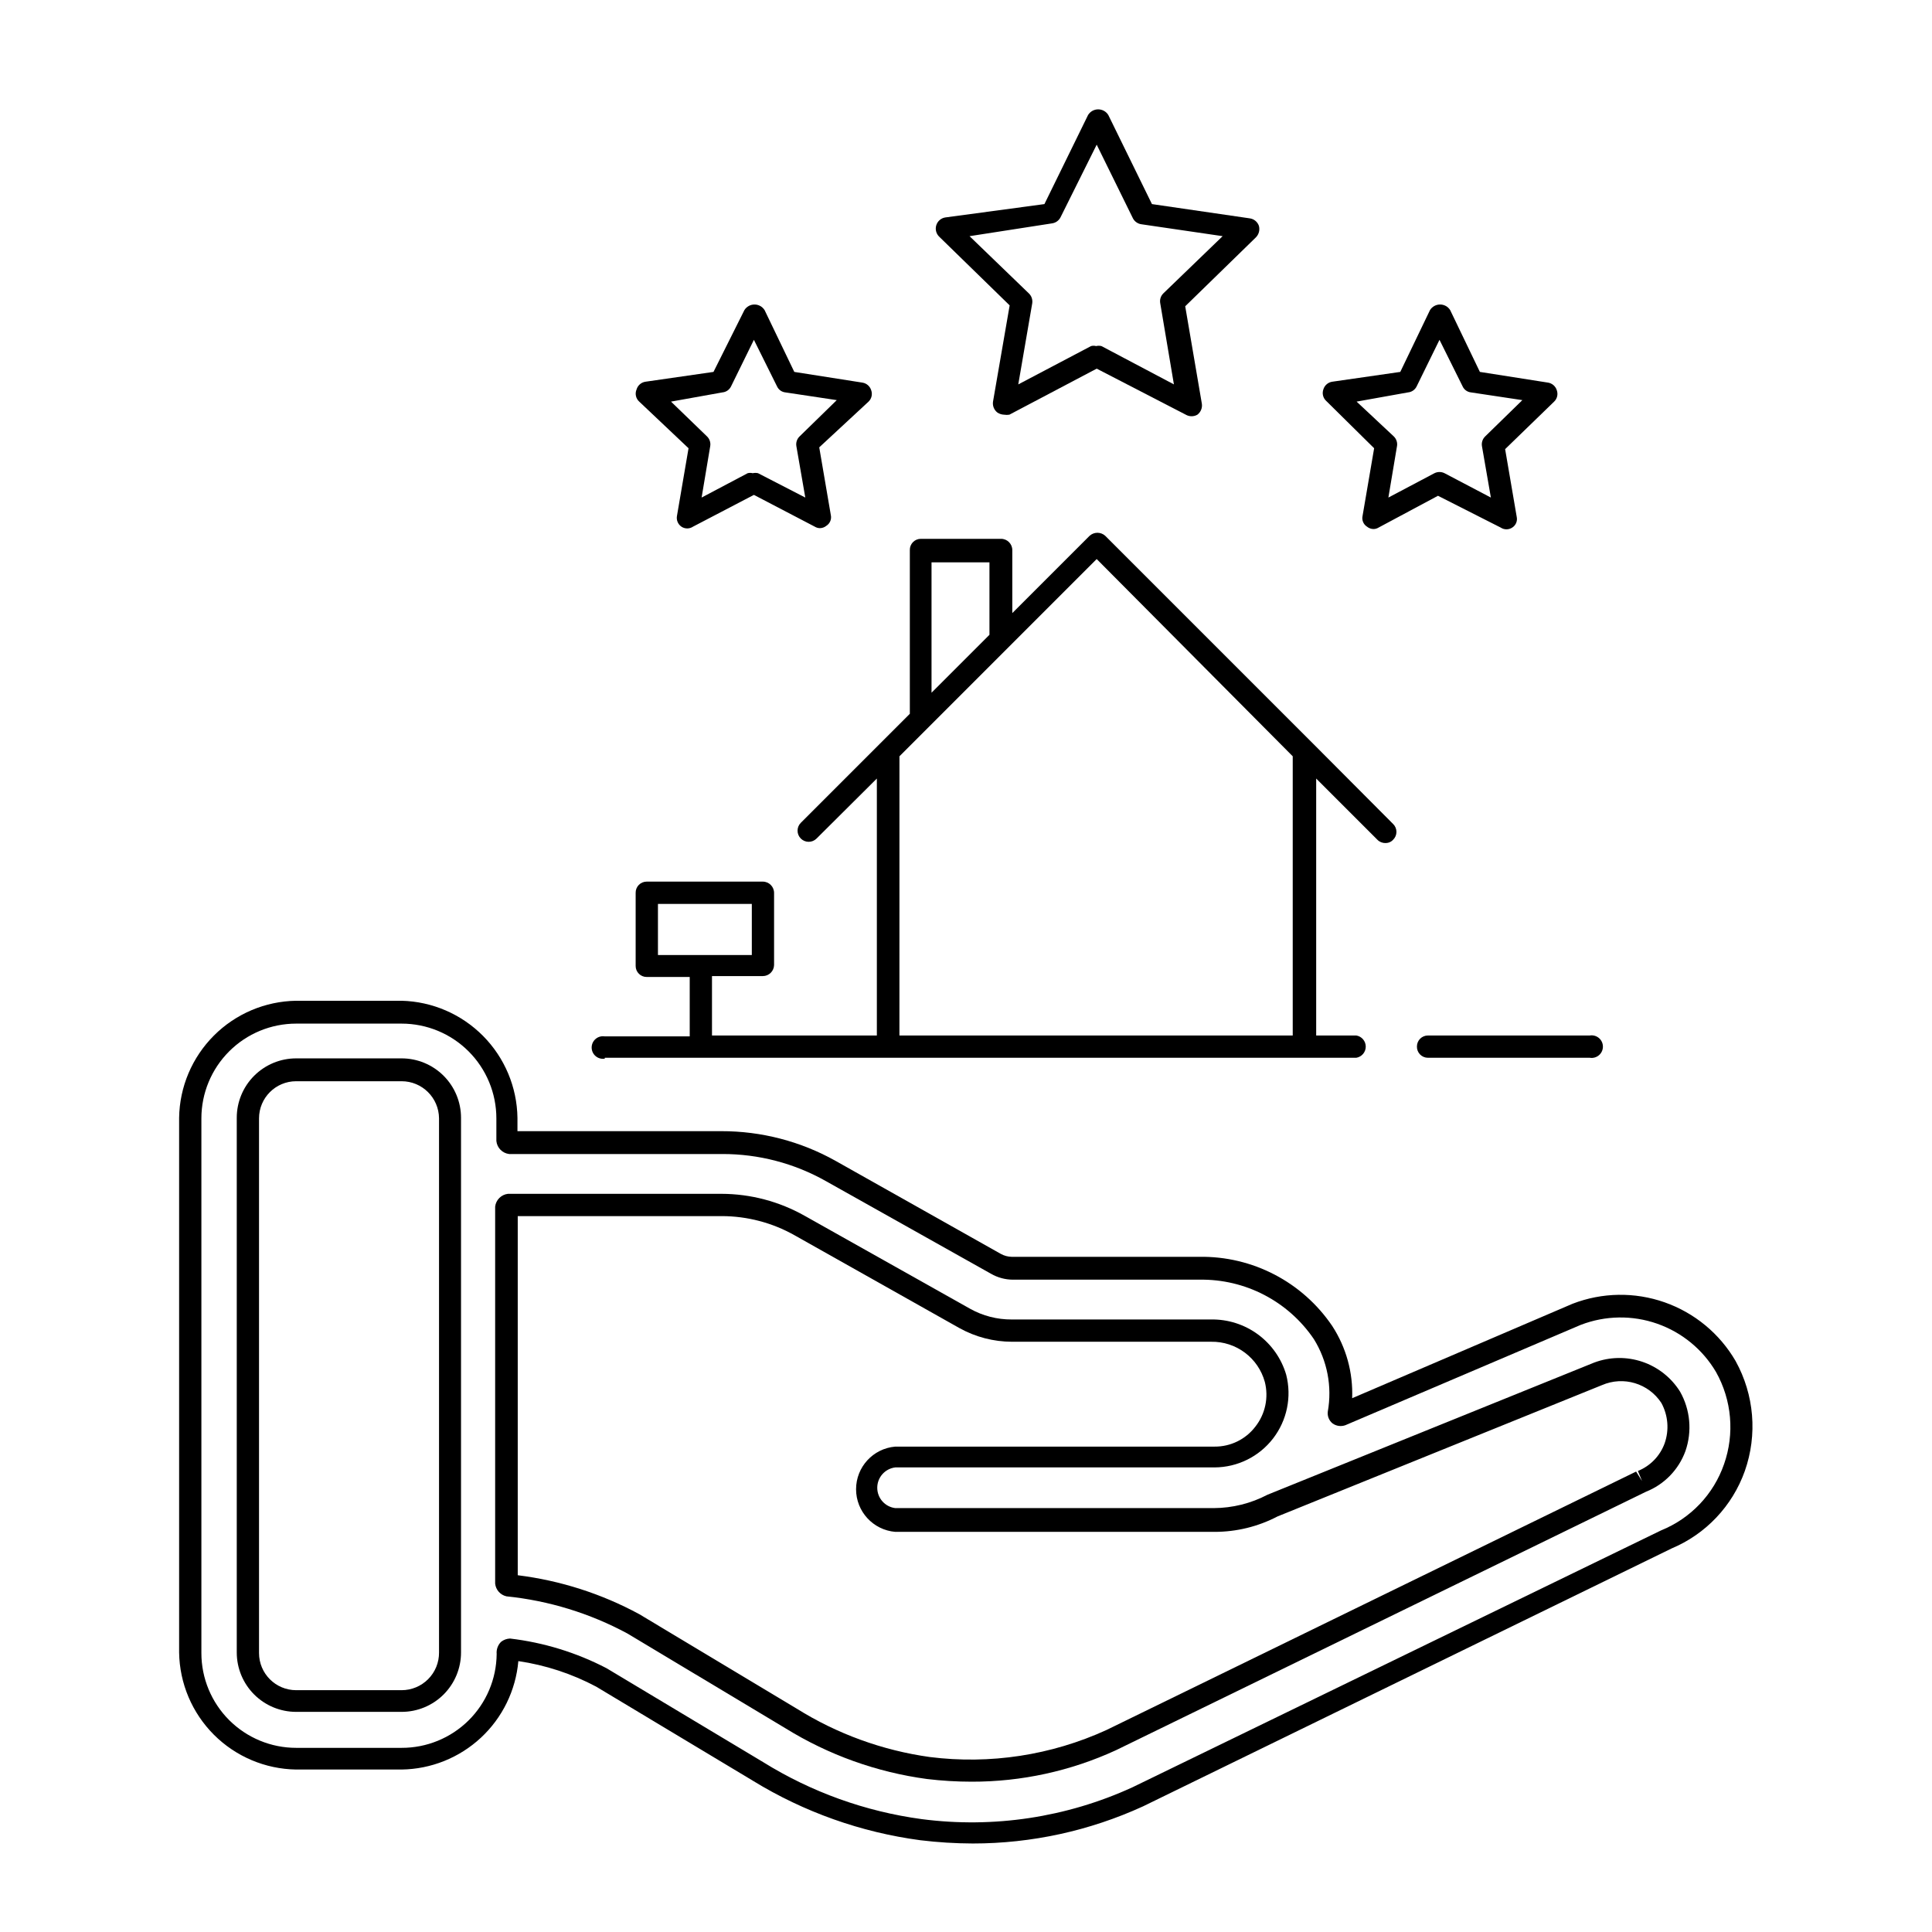 <?xml version="1.0" encoding="UTF-8"?>
<!-- Uploaded to: ICON Repo, www.svgrepo.com, Generator: ICON Repo Mixer Tools -->
<svg fill="#000000" width="800px" height="800px" version="1.1" viewBox="144 144 512 512" xmlns="http://www.w3.org/2000/svg">
 <g>
  <path d="m566.49 505.09-86.594 35.031c-4.394 2.305-9.281 3.519-14.246 3.543h-84.391c-2.727-0.332-4.777-2.644-4.777-5.394 0-2.746 2.051-5.062 4.777-5.391h84.625c6.062-0.031 11.773-2.852 15.48-7.648 3.707-4.801 4.996-11.039 3.492-16.914-1.258-4.285-3.887-8.035-7.488-10.684-3.598-2.644-7.965-4.035-12.43-3.957h-52.82c-3.856 0.023-7.652-0.953-11.02-2.836l-43.848-24.641v0.004c-6.727-3.801-14.316-5.809-22.043-5.828h-56.598c-1.777 0.207-3.18 1.609-3.387 3.387v99.895c0.164 1.656 1.367 3.019 2.992 3.387 11.223 1.145 22.109 4.488 32.039 9.84l41.879 25.113c11.43 7.078 24.227 11.668 37.551 13.461 3.918 0.469 7.859 0.707 11.809 0.707 13.203 0.027 26.258-2.82 38.258-8.344l140.44-68.488h-0.004c4.871-1.934 8.684-5.859 10.473-10.785 1.809-5.207 1.293-10.941-1.418-15.742-2.32-3.715-5.852-6.512-10-7.918-4.144-1.406-8.652-1.332-12.75 0.203zm18.656 21.41c-1.215 3.336-3.793 5.996-7.086 7.324l1.102 2.676-1.574-2.519-140.36 68.488h0.004c-14.645 6.695-30.863 9.176-46.84 7.16-12.527-1.75-24.543-6.125-35.266-12.828l-41.723-25.035c-9.996-5.414-20.914-8.91-32.195-10.312v-95.172h54.082-0.004c6.731 0.012 13.344 1.746 19.211 5.039l43.77 24.641-0.004-0.004c4.262 2.371 9.059 3.617 13.934 3.621h52.82c3.207-0.043 6.336 0.973 8.898 2.898 2.566 1.922 4.418 4.641 5.273 7.731 1.059 4.137 0.129 8.535-2.519 11.887-2.566 3.352-6.562 5.305-10.785 5.273h-84.625c-5.871 0.492-10.391 5.402-10.391 11.297 0 5.894 4.519 10.805 10.391 11.297h84.625c5.812 0 11.539-1.402 16.688-4.094l85.961-34.793h0.004c5.699-2.469 12.344-0.477 15.742 4.723 1.793 3.285 2.106 7.176 0.867 10.703z"/>
  <path d="m603.96 504.7c-4.215-7.262-10.883-12.781-18.805-15.566s-16.578-2.652-24.41 0.375l-58.41 25.031c0.262-6.766-1.582-13.449-5.273-19.129-7.902-11.68-21.168-18.578-35.27-18.34h-49.672c-1.02-0.02-2.019-0.289-2.914-0.789l-43.77-24.641 0.004 0.004c-9.258-5.188-19.695-7.898-30.309-7.875h-54v-3.543c-0.121-8.133-3.383-15.906-9.109-21.688-5.723-5.781-13.461-9.125-21.594-9.328h-27.945c-8.188 0.125-16.008 3.43-21.797 9.223-5.789 5.789-9.098 13.605-9.219 21.793v141.7c0.121 8.188 3.43 16.004 9.219 21.797 5.789 5.789 13.609 9.098 21.797 9.219h27.945c7.801-0.105 15.281-3.106 21-8.414 5.715-5.309 9.254-12.551 9.938-20.32 7.211 1.062 14.188 3.352 20.625 6.769l41.562 24.953v0.004c13.512 8.281 28.609 13.645 44.32 15.742 4.625 0.562 9.277 0.852 13.934 0.867 15.57 0 30.953-3.359 45.105-9.84l140.04-68.328 0.004-0.004c9.086-3.801 16.145-11.262 19.441-20.543 3.387-9.613 2.496-20.215-2.441-29.129zm-3.07 27.316c-2.766 7.988-8.852 14.387-16.688 17.555l-140.12 68.094c-17.445 7.984-36.785 10.902-55.812 8.422-14.922-2.012-29.25-7.164-42.035-15.113l-41.488-24.875c-7.981-4.152-16.648-6.82-25.582-7.871-0.859 0.031-1.688 0.336-2.363 0.863-0.855 0.844-1.289 2.031-1.18 3.231-0.062 6.633-2.746 12.969-7.465 17.629-4.723 4.66-11.094 7.266-17.727 7.246h-27.945c-6.66 0-13.047-2.648-17.758-7.356-4.707-4.711-7.356-11.098-7.356-17.758v-141.7c0-6.66 2.648-13.047 7.356-17.758 4.711-4.711 11.098-7.356 17.758-7.356h27.945c6.66 0 13.047 2.644 17.758 7.356 4.707 4.711 7.356 11.098 7.356 17.758v5.984-0.004c0.172 1.809 1.582 3.25 3.383 3.465h56.523c9.594-0.016 19.035 2.449 27.395 7.164l43.77 24.562-0.004-0.004c1.773 1.027 3.781 1.57 5.828 1.578h49.438-0.004c12.113-0.203 23.512 5.715 30.309 15.742 3.562 5.727 4.879 12.566 3.699 19.207-0.156 1.199 0.32 2.391 1.262 3.148 0.98 0.703 2.246 0.879 3.383 0.473l62.426-26.609v0.004c6.484-2.488 13.645-2.598 20.203-0.305 6.559 2.293 12.09 6.832 15.613 12.82 4.18 7.453 4.953 16.34 2.125 24.402z"/>
  <path d="m250.43 424.48h-27.945c-4.176 0-8.18 1.66-11.133 4.613-2.953 2.949-4.609 6.957-4.609 11.129v141.7c0 4.176 1.656 8.18 4.609 11.133 2.953 2.953 6.957 4.609 11.133 4.609h27.945c4.176 0 8.18-1.656 11.133-4.609 2.953-2.953 4.613-6.957 4.613-11.133v-141.7c0-4.172-1.66-8.18-4.613-11.129-2.953-2.953-6.957-4.613-11.133-4.613zm9.918 157.44c0.023 2.644-1.012 5.188-2.875 7.062-1.863 1.879-4.398 2.934-7.043 2.934h-27.945c-5.434 0-9.84-4.406-9.84-9.84v-141.7c0-5.434 4.406-9.84 9.84-9.84h27.945c5.449 0 9.875 4.391 9.918 9.84z"/>
  <path d="m411.57 224.93-4.41 25.504c-0.168 1.113 0.285 2.234 1.184 2.914 0.516 0.332 1.113 0.523 1.73 0.551 0.469 0.074 0.949 0.074 1.418 0l23.145-12.203 23.617 12.203h-0.004c0.953 0.547 2.121 0.547 3.07 0 0.898-0.68 1.352-1.801 1.184-2.914l-4.41-25.82 18.734-18.262c0.797-0.809 1.098-1.98 0.789-3.07-0.379-1.062-1.32-1.824-2.441-1.969l-25.898-3.777-11.57-23.617c-0.574-0.926-1.59-1.488-2.68-1.488s-2.102 0.562-2.676 1.488l-11.57 23.617-26.293 3.543c-1.098 0.18-2.004 0.957-2.352 2.016-0.348 1.059-0.078 2.223 0.699 3.019zm11.18-21.727c0.973-0.121 1.824-0.707 2.281-1.574l9.605-19.289 9.605 19.523h-0.004c0.457 0.867 1.312 1.457 2.285 1.574l21.492 3.148-15.742 15.191-0.004 0.004c-0.676 0.684-0.969 1.652-0.789 2.598l3.621 21.488-19.207-10.156v0.004c-0.465-0.113-0.949-0.113-1.418 0-0.438-0.117-0.898-0.117-1.336 0l-19.285 10.156 3.699-21.492c0.145-0.957-0.176-1.926-0.867-2.598l-15.742-15.191z"/>
  <path d="m508.16 262.79-3.07 17.949c-0.242 1.098 0.23 2.231 1.18 2.832 0.488 0.402 1.102 0.625 1.734 0.629 0.473-0.008 0.934-0.145 1.336-0.391l15.742-8.422 16.613 8.422c0.93 0.621 2.141 0.621 3.07 0 0.949-0.605 1.422-1.734 1.18-2.836l-3.07-17.949 12.988-12.594c0.805-0.77 1.082-1.941 0.711-2.992-0.324-1.082-1.246-1.879-2.363-2.047l-18.027-2.832-7.871-16.375c-0.574-0.926-1.586-1.488-2.676-1.488-1.09 0-2.102 0.562-2.676 1.488l-7.871 16.375-18.027 2.598c-1.121 0.164-2.039 0.965-2.363 2.047-0.371 1.051-0.094 2.219 0.707 2.992zm8.973-14.801c0.984-0.09 1.852-0.688 2.285-1.574l6.062-12.359 6.141 12.359h-0.004c0.41 0.875 1.246 1.473 2.207 1.574l13.617 2.047-9.84 9.605c-0.703 0.668-1.027 1.641-0.867 2.598l2.363 13.617-12.281-6.453c-0.844-0.422-1.832-0.422-2.676 0l-12.203 6.453 2.281-13.617h0.004c0.16-0.957-0.164-1.93-0.867-2.598l-9.84-9.211z"/>
  <path d="m326.47 262.79-3.07 17.949c-0.195 1.094 0.266 2.203 1.184 2.832 0.926 0.625 2.141 0.625 3.07 0l16.137-8.422 16.137 8.422c0.402 0.25 0.867 0.383 1.34 0.395 0.633-0.004 1.242-0.227 1.73-0.629 0.949-0.602 1.422-1.734 1.18-2.836l-3.07-17.949 13.07-12.121c0.801-0.77 1.078-1.941 0.707-2.992-0.324-1.082-1.242-1.879-2.363-2.047l-18.023-2.832-7.871-16.375h-0.004c-0.574-0.926-1.586-1.488-2.676-1.488-1.09 0-2.102 0.562-2.676 1.488l-8.188 16.375-18.027 2.598c-1.117 0.164-2.039 0.965-2.359 2.047-0.48 1.117-0.195 2.414 0.707 3.227zm8.973-14.801h0.004c0.98-0.09 1.848-0.688 2.281-1.574l6.062-12.359 6.141 12.359c0.406 0.875 1.242 1.473 2.203 1.574l13.617 2.047-9.84 9.605c-0.703 0.668-1.027 1.641-0.863 2.598l2.363 13.617-12.52-6.453c-0.465-0.109-0.953-0.109-1.418 0-0.438-0.117-0.898-0.117-1.336 0l-12.203 6.453 2.281-13.617c0.164-0.957-0.16-1.93-0.863-2.598l-9.527-9.211z"/>
  <path d="m304.27 424.32h199.16c1.445-0.238 2.508-1.488 2.508-2.953s-1.062-2.715-2.508-2.953h-10.629v-68.094l16.219 16.219c0.555 0.574 1.324 0.891 2.125 0.867 0.777 0.031 1.527-0.289 2.047-0.867 0.562-0.547 0.879-1.301 0.879-2.086 0-0.785-0.316-1.539-0.879-2.086l-21.176-21.254-55.105-55.105c-1.176-1.09-2.996-1.09-4.172 0l-20.469 20.469v-16.691c0-1.652-1.336-2.992-2.988-2.992h-21.258c-0.785 0-1.539 0.32-2.086 0.883-0.547 0.562-0.848 1.324-0.824 2.109v43.375l-28.891 28.891c-1.152 1.152-1.152 3.019 0 4.172 1.152 1.152 3.019 1.152 4.172 0l15.98-15.902v68.094h-43.691v-15.742h13.461c1.625 0 2.949-1.293 2.992-2.914v-19.129c0-1.652-1.34-2.992-2.992-2.992h-30.777c-0.785 0-1.539 0.32-2.09 0.883-0.547 0.562-0.844 1.324-0.824 2.109v19.367c0 1.605 1.305 2.91 2.914 2.91h11.414v15.742l-22.516 0.004c-0.863-0.145-1.75 0.102-2.418 0.672-0.672 0.566-1.055 1.402-1.055 2.277 0 0.879 0.383 1.715 1.055 2.281 0.668 0.57 1.555 0.812 2.418 0.672zm86.594-131.3h15.352v19.207l-15.352 15.348zm-8.5 51.406 52.27-52.273 51.953 52.27v73.996h-104.23zm-64 52.664v-13.543h24.875v13.539z"/>
  <path d="m519.5 421.33c-0.023 0.785 0.277 1.547 0.824 2.109 0.547 0.562 1.301 0.883 2.09 0.883h42.902c0.863 0.141 1.75-0.105 2.418-0.672 0.672-0.57 1.055-1.402 1.055-2.281s-0.383-1.711-1.055-2.281c-0.668-0.566-1.555-0.812-2.418-0.672h-42.902c-1.609 0-2.914 1.305-2.914 2.914z"/>
 </g>
</svg>